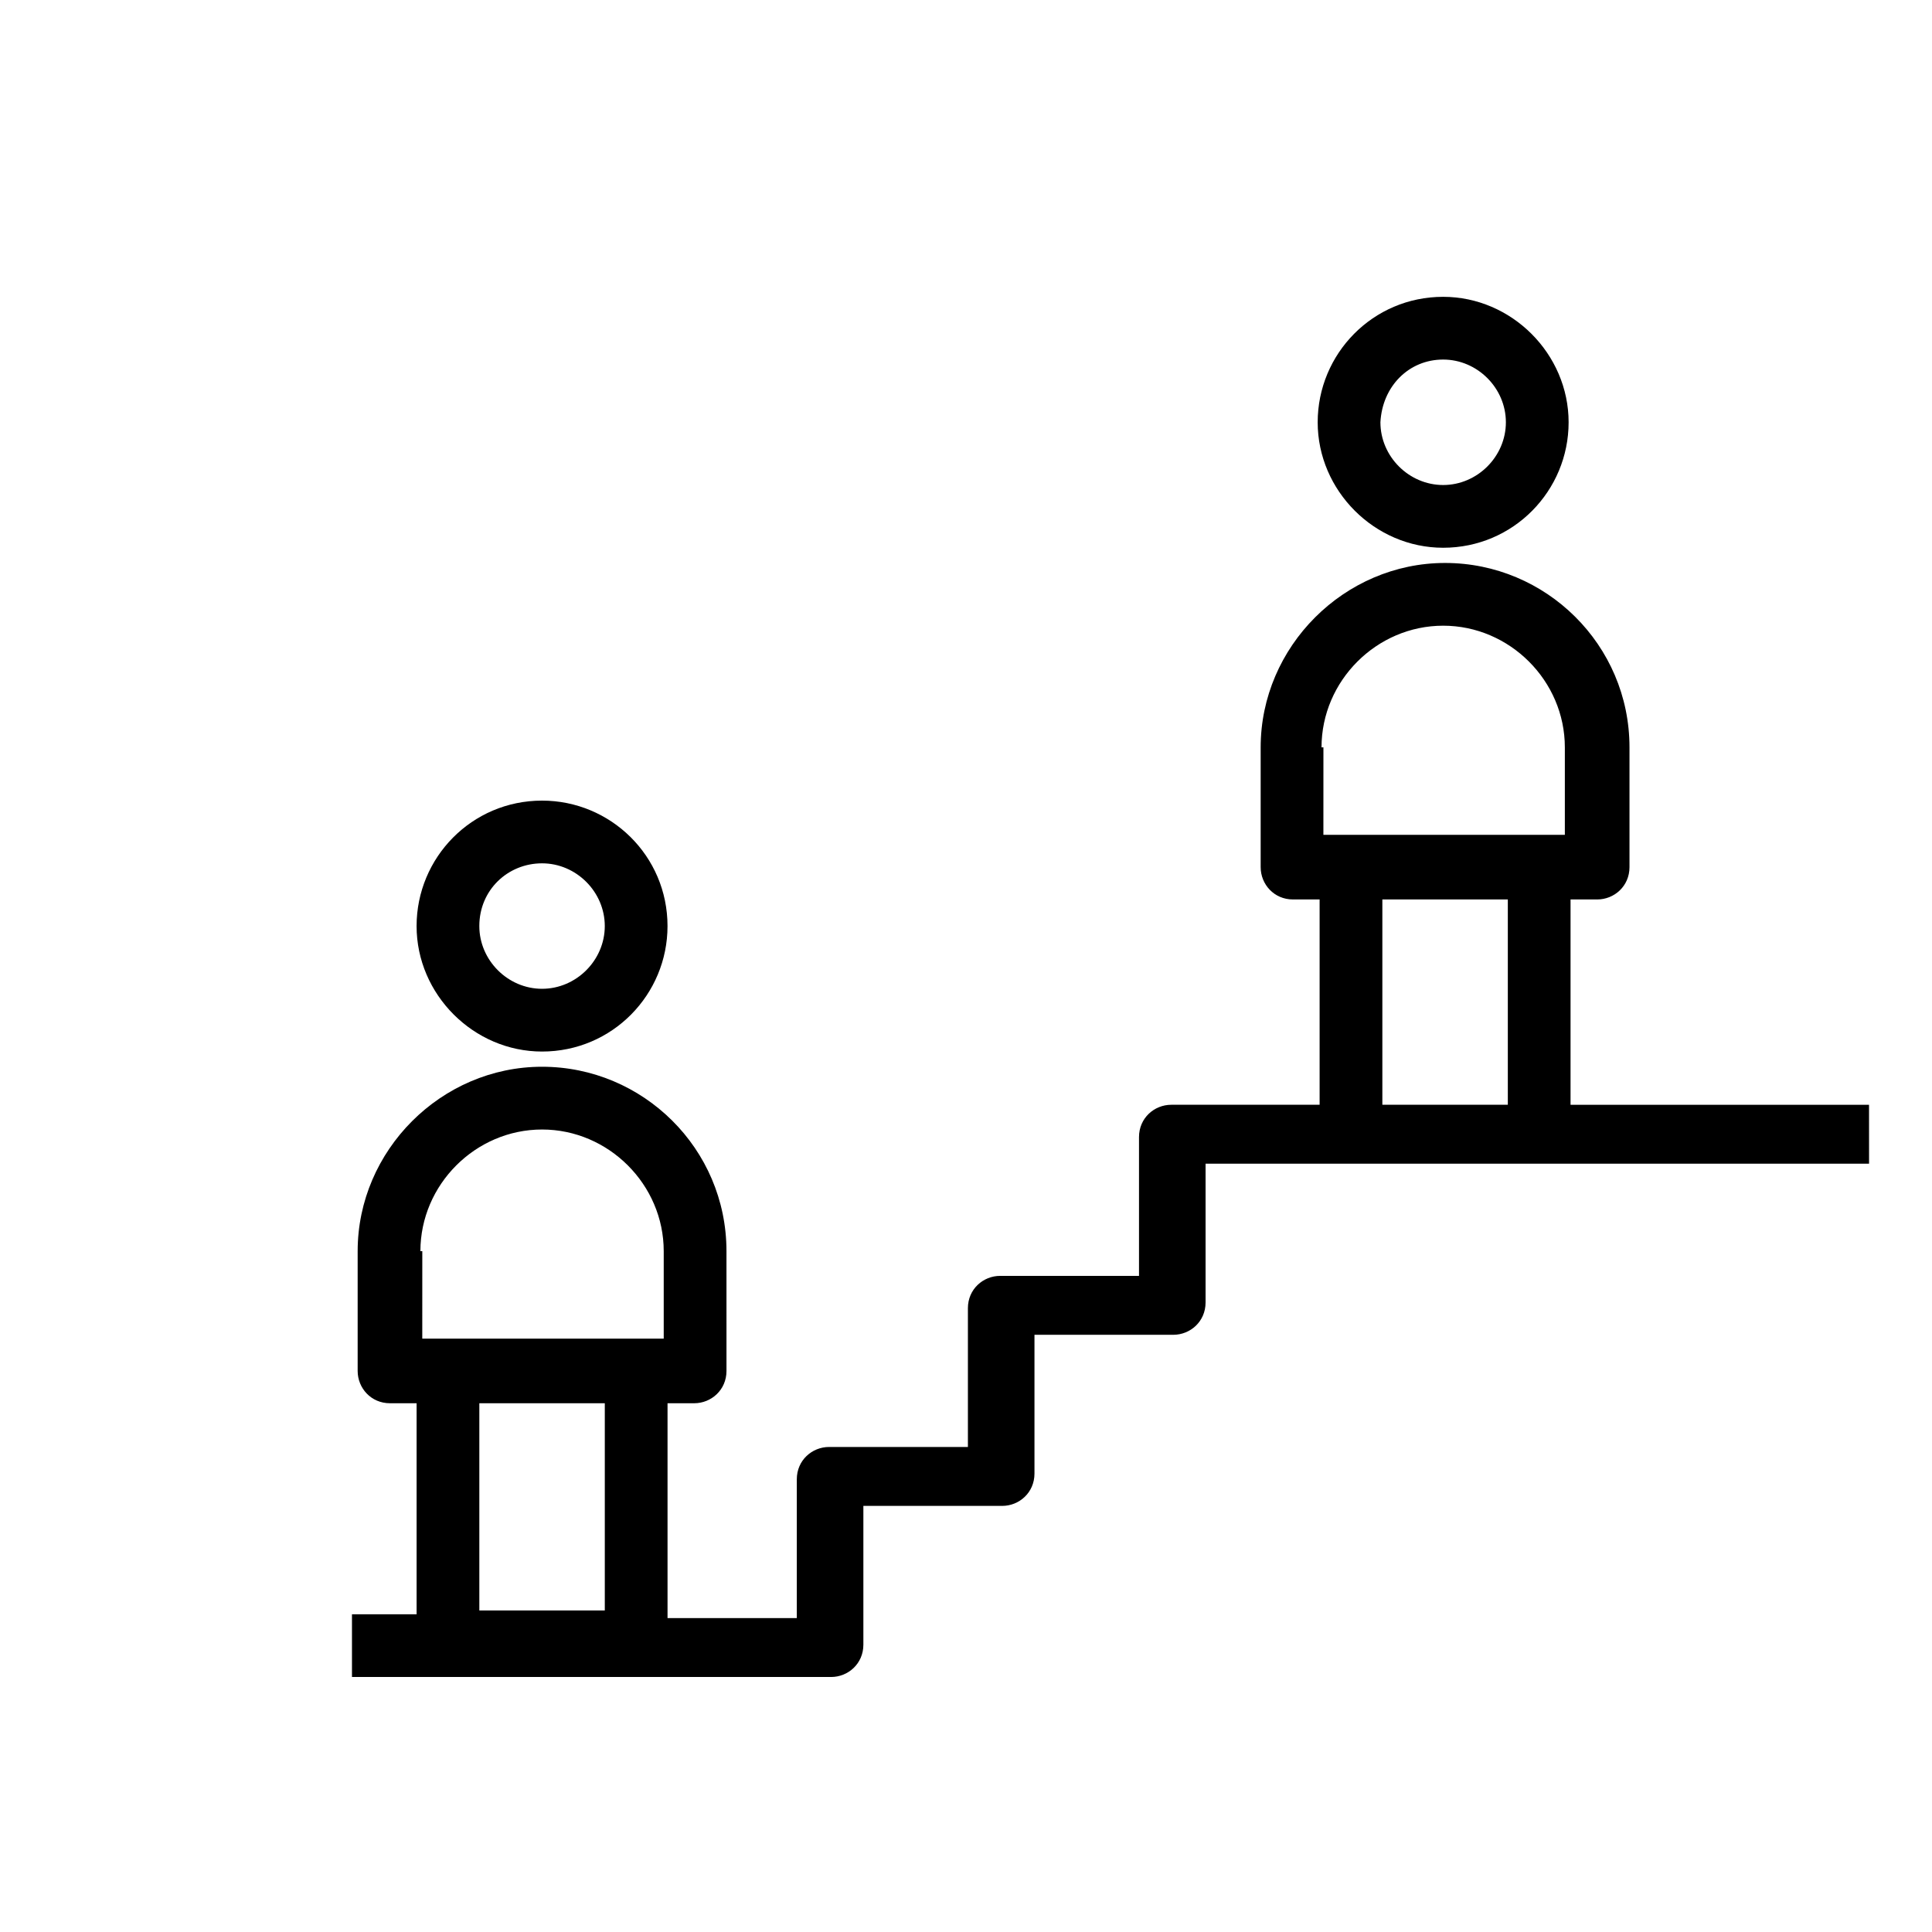<?xml version="1.0" encoding="UTF-8"?>
<!-- Uploaded to: SVG Repo, www.svgrepo.com, Generator: SVG Repo Mixer Tools -->
<svg fill="#000000" width="800px" height="800px" version="1.1" viewBox="144 144 512 512" xmlns="http://www.w3.org/2000/svg">
 <g>
  <path d="m638.3 436.78h-78.09v-54.414h7.055c4.535 0 8.566-3.527 8.566-8.566v-31.738c0-27.207-22.168-48.871-48.871-48.871-26.703 0-48.871 22.168-48.871 48.871v31.738c0 4.535 3.527 8.566 8.566 8.566h7.055v54.41h-39.297c-4.535 0-8.566 3.527-8.566 8.566v36.777h-36.777c-4.535 0-8.566 3.527-8.566 8.566v36.777h-36.777c-4.535 0-8.566 3.527-8.566 8.566v36.777h-34.258v-56.93h7.055c4.535 0 8.566-3.527 8.566-8.566l-0.004-31.738c0-27.207-22.168-48.871-48.871-48.871-26.703 0-48.867 22.168-48.867 48.871v31.738c0 4.535 3.527 8.566 8.566 8.566h7.055v55.922h-17.129v16.625h126.96c4.535 0 8.566-3.527 8.566-8.566v-36.777h36.777c4.535 0 8.566-3.527 8.566-8.566v-36.777h36.777c4.535 0 8.566-3.527 8.566-8.566v-36.777h175.83l-0.008-15.613zm-382.89 38.793c0-17.633 14.609-32.242 32.242-32.242 17.633 0 32.242 14.609 32.242 32.242v23.176h-63.988l0.008-23.176zm48.867 40.305v54.914h-33.25v-54.914zm189.94-173.82c0-17.633 14.609-32.242 32.242-32.242s32.242 14.609 32.242 32.242v23.176h-63.988l0.008-23.176zm16.121 40.305h33.25v54.41h-33.25z"/>
  <path d="m287.65 422.67c18.641 0 33.25-15.113 33.25-33.25 0-18.641-15.113-33.25-33.25-33.25-18.641 0-33.25 15.113-33.25 33.25 0 18.133 15.113 33.25 33.25 33.25zm0-49.879c9.07 0 16.625 7.559 16.625 16.625 0 9.07-7.559 16.625-16.625 16.625-9.07 0-16.625-7.559-16.625-16.625 0-9.57 7.559-16.625 16.625-16.625z"/>
  <path d="m526.45 289.16c18.641 0 33.25-15.113 33.25-33.25 0-18.137-15.113-33.25-33.25-33.25-18.641 0-33.25 15.113-33.25 33.25 0 18.137 15.113 33.25 33.25 33.25zm0-49.875c9.07 0 16.625 7.559 16.625 16.625 0 9.07-7.559 16.625-16.625 16.625-9.07 0-16.625-7.559-16.625-16.625 0.504-9.574 7.559-16.625 16.625-16.625z"/>
 </g>
</svg>